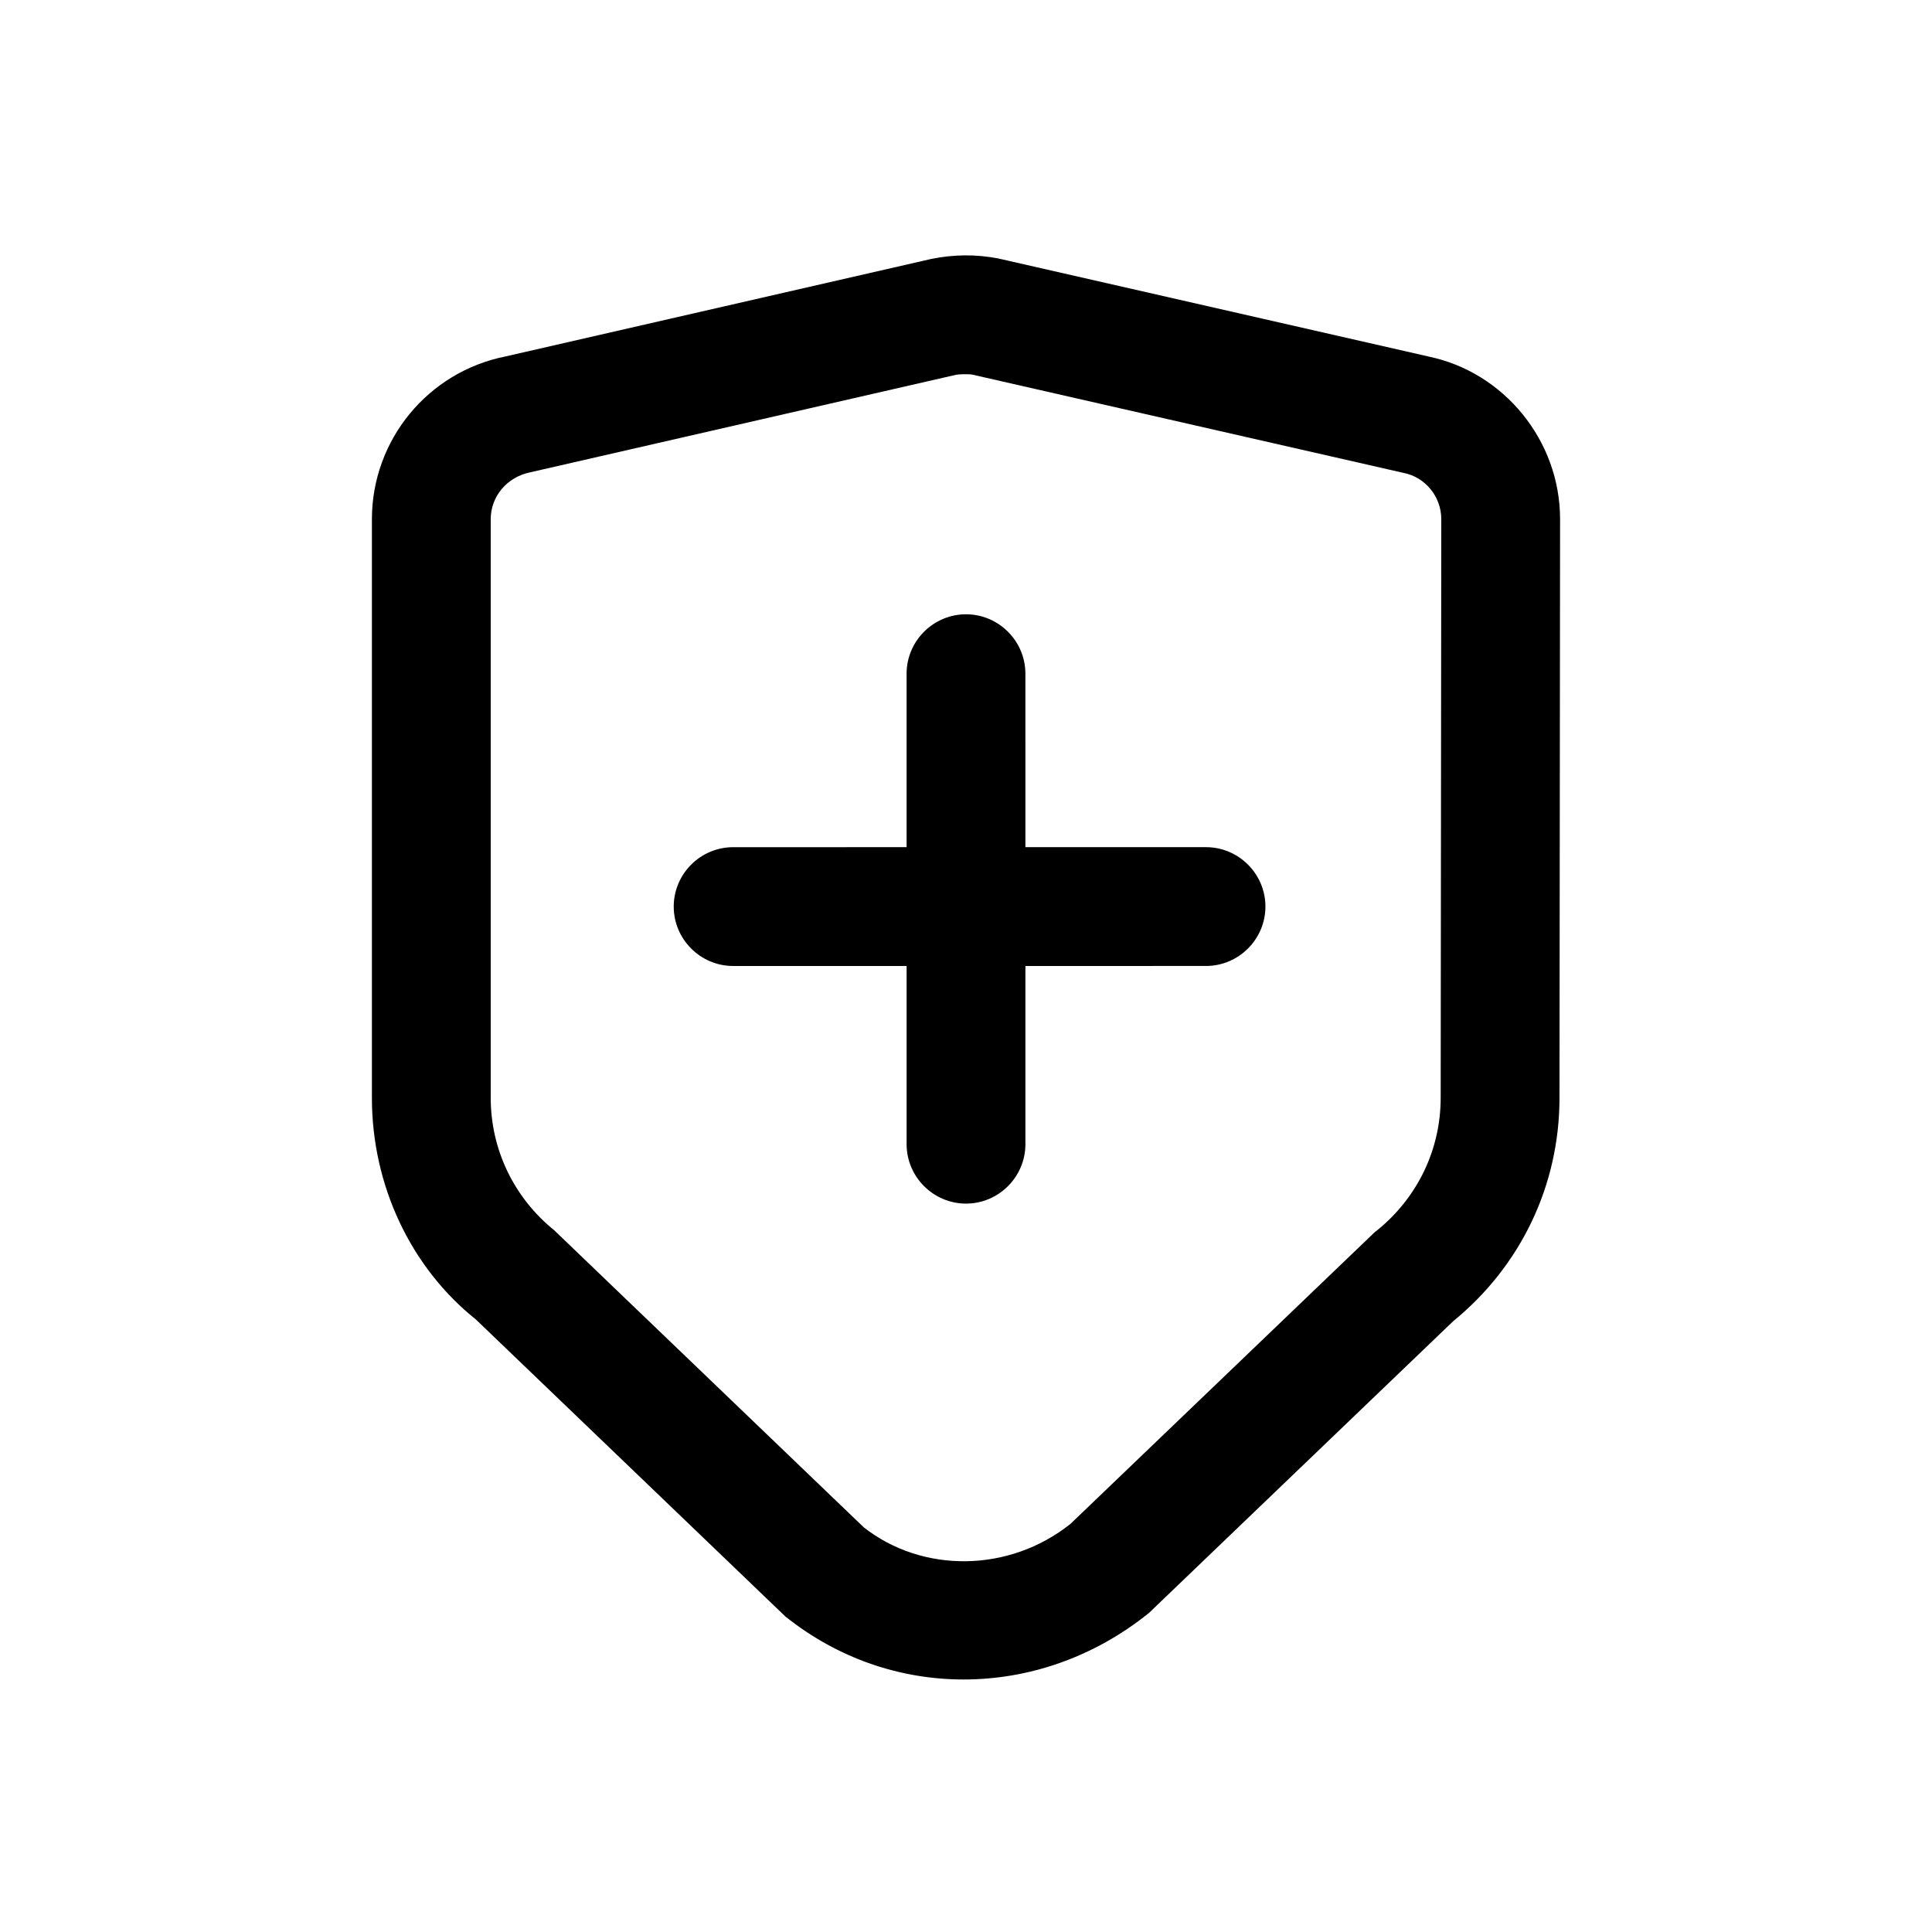<?xml version="1.0" encoding="UTF-8"?>
<!-- Uploaded to: SVG Repo, www.svgrepo.com, Generator: SVG Repo Mixer Tools -->
<svg fill="#000000" width="800px" height="800px" version="1.1" viewBox="144 144 512 512" xmlns="http://www.w3.org/2000/svg">
 <g>
  <path d="m522.49 238.46-113.99-25.977c-5.824-1.102-11.652-1.102-17.789 0.156l-112.73 25.82c-20.621 4.094-35.422 22.199-35.422 43.137v153.35c0 23.301 10.391 45.027 27.551 58.727l82.027 78.719c14.012 11.18 30.543 16.688 47.23 16.688 17.16 0 34.48-5.824 49.121-17.633l80.609-77.305c17.949-14.641 28.184-36.055 28.184-59.199l0.156-153.34c0-20.938-14.957-39.043-34.949-43.137zm3.305 196.48c0 13.699-6.141 26.449-16.848 35.109-0.473 0.316-0.789 0.629-1.102 0.945l-80.137 76.832c-16.375 13.066-39.359 13.066-54.789 0.945l-82.027-78.719c-10.703-8.664-16.844-21.414-16.844-35.113v-153.35c0-5.981 4.25-11.176 10.547-12.438l112.73-25.82c0.945-0.156 1.73-0.156 2.676-0.156 0.629 0 1.258 0 1.891 0.156l113.99 25.977c5.824 1.105 10.074 6.301 10.074 12.281z"/>
  <path d="m479.35 384.25c0 8.66-7.086 15.742-15.742 15.742l-47.863 0.004v47.23c0 8.66-7.086 15.742-15.742 15.742-8.66 0-15.742-7.086-15.742-15.742v-47.23h-45.973c-8.66 0-15.742-7.086-15.742-15.742 0-8.66 7.086-15.742 15.742-15.742l45.969-0.004v-45.973c0-8.66 7.086-15.742 15.742-15.742 8.66 0 15.742 7.086 15.742 15.742l0.004 45.973h47.863c8.66 0 15.742 7.082 15.742 15.742z"/>
 </g>
</svg>